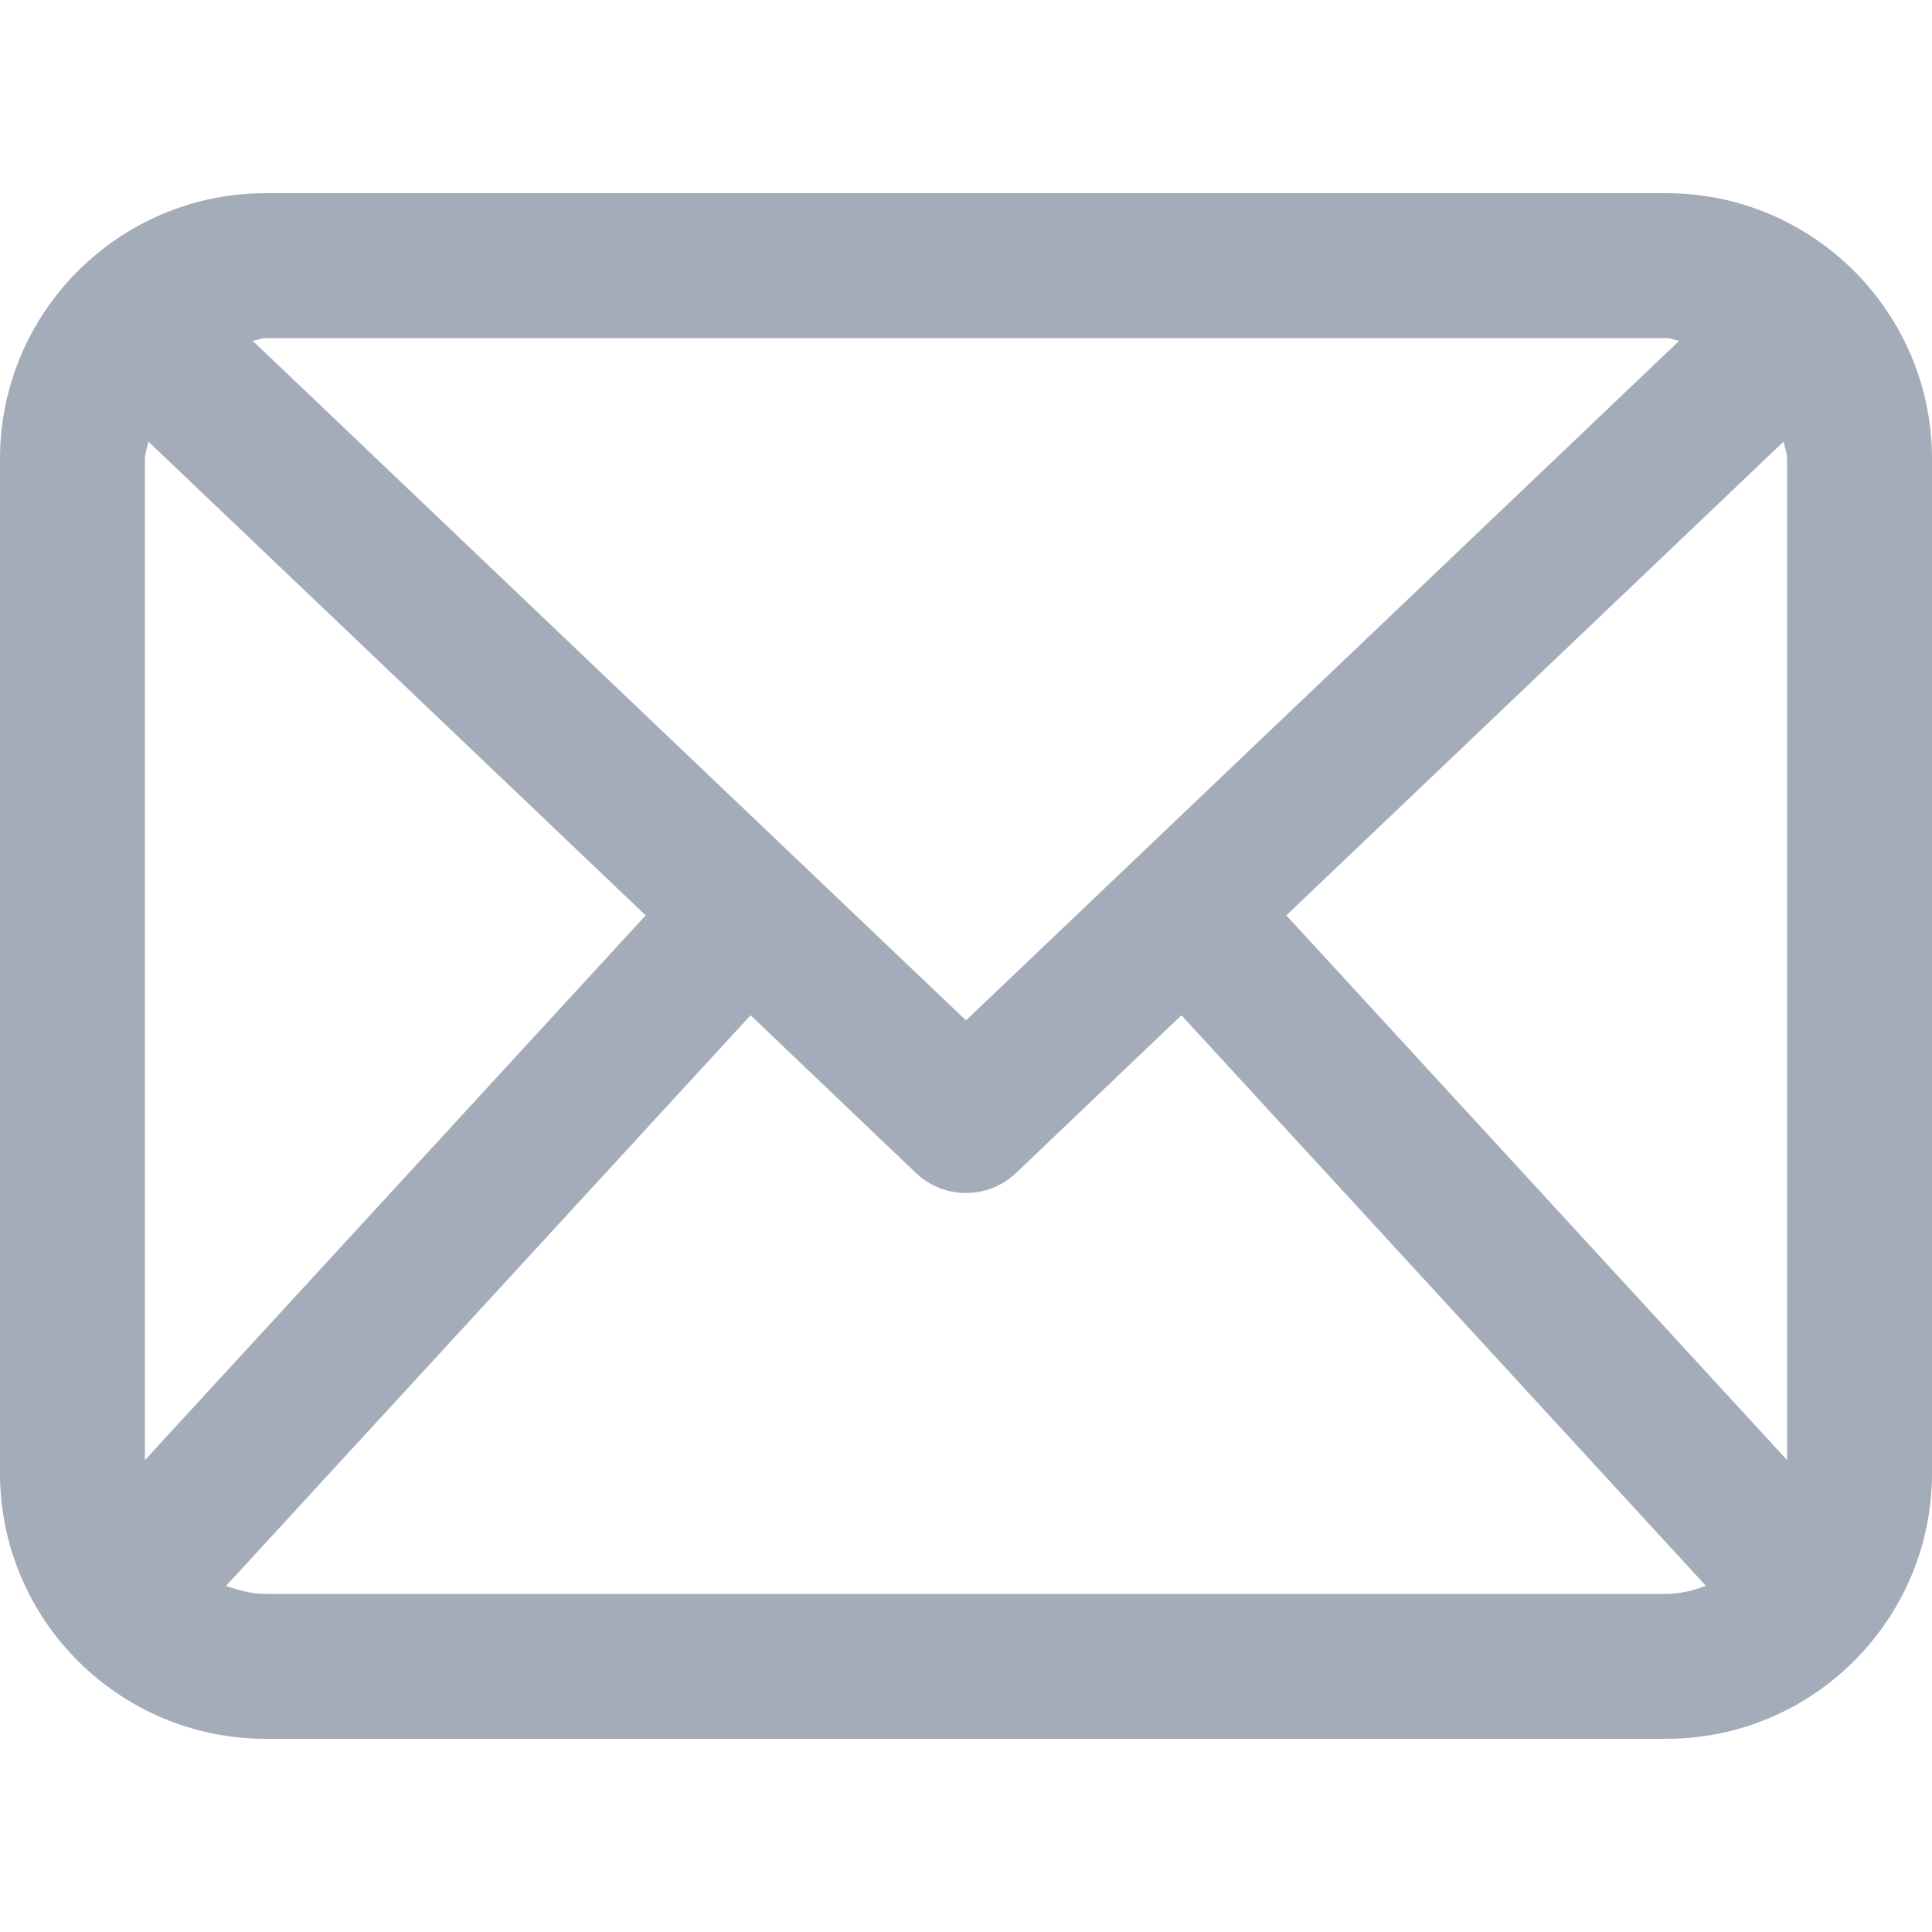 <svg xmlns="http://www.w3.org/2000/svg" width="20" height="20" viewBox="0 0 20 20">
  <title>
    ICON/M/icon-email
  </title>
  <path fill="#a4acb9" fill-rule="evenodd" d="M2.75,16.5 C2.604,16.5 2.47,16.463 2.34,16.417 L7.77,10.51 L9.482,12.143 C9.627,12.281 9.813,12.35 10,12.35 C10.186,12.35 10.372,12.281 10.518,12.143 L12.23,10.51 L17.66,16.417 C17.53,16.463 17.396,16.5 17.25,16.5 L2.75,16.5 Z M1.5,15.115 L1.5,4.75 C1.5,4.687 1.526,4.632 1.536,4.571 L6.684,9.476 L1.5,15.115 Z M17.25,3.5 C17.297,3.5 17.338,3.522 17.384,3.527 L10,10.563 L8.242,8.889 L8.242,8.888 C8.242,8.888 8.241,8.888 8.241,8.888 L2.615,3.527 C2.662,3.522 2.702,3.5 2.75,3.5 L17.25,3.5 Z M13.316,9.476 L18.464,4.571 C18.473,4.632 18.5,4.687 18.5,4.75 L18.5,15.115 L13.316,9.476 Z M17.25,2 L2.75,2 C1.233,2 0,3.233 0,4.75 L0,15.25 C0,16.767 1.233,18 2.75,18 L17.25,18 C18.767,18 20,16.767 20,15.25 L20,4.75 C20,3.233 18.767,2 17.25,2 L17.25,2 Z"/>
</svg>
